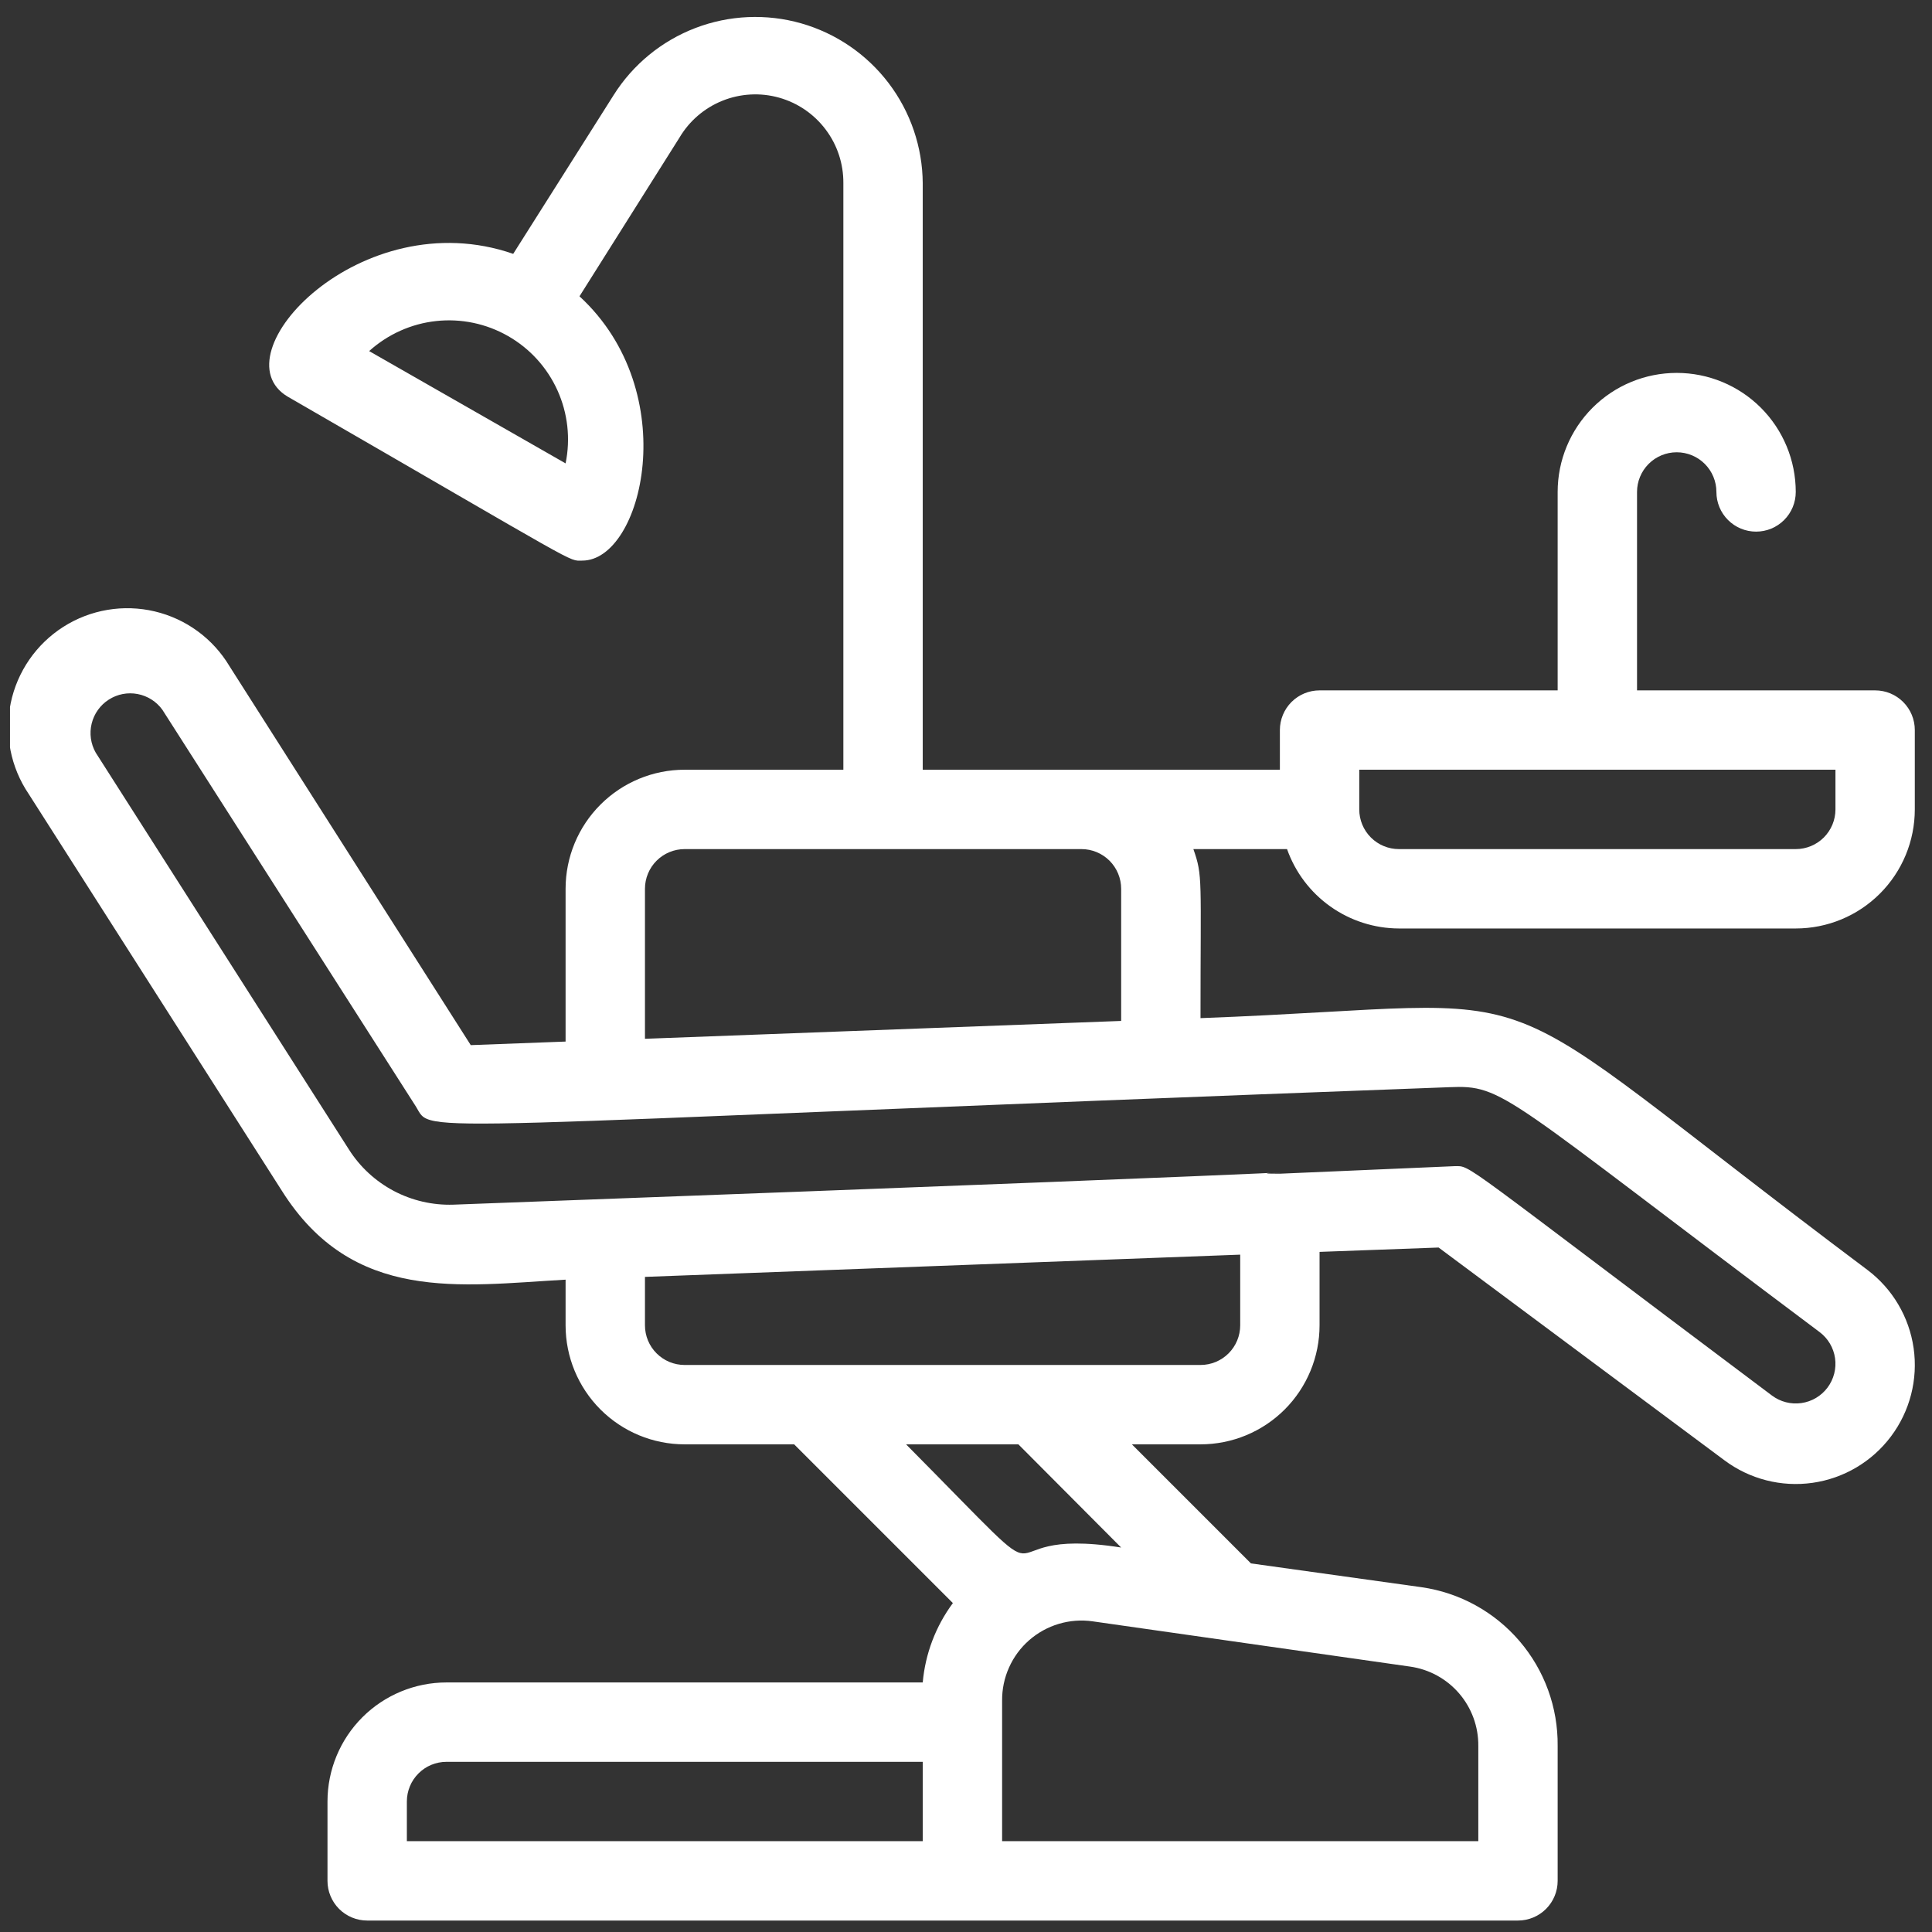 <svg width="71" height="71" viewBox="0 0 71 71" fill="none" xmlns="http://www.w3.org/2000/svg">
<rect x="0" y="0" width="71" height="71" fill="#333333" stroke="none"/>
<g clip-path="url(#clip0_1506_4243)">
<path d="M51.41 34.121H65.993C67.154 34.121 68.267 33.66 69.087 32.839C69.907 32.019 70.368 30.906 70.368 29.746V26.829C70.368 26.442 70.215 26.071 69.941 25.798C69.668 25.524 69.297 25.371 68.91 25.371H60.16V18.079C60.16 17.692 60.314 17.321 60.587 17.048C60.861 16.774 61.232 16.621 61.618 16.621C62.005 16.621 62.376 16.774 62.65 17.048C62.923 17.321 63.077 17.692 63.077 18.079C63.077 18.466 63.23 18.837 63.504 19.11C63.777 19.384 64.148 19.537 64.535 19.537C64.922 19.537 65.293 19.384 65.566 19.11C65.84 18.837 65.993 18.466 65.993 18.079C65.993 16.919 65.532 15.806 64.712 14.985C63.892 14.165 62.779 13.704 61.618 13.704C60.458 13.704 59.345 14.165 58.525 14.985C57.704 15.806 57.243 16.919 57.243 18.079V25.371H48.493C48.107 25.371 47.736 25.524 47.462 25.798C47.189 26.071 47.035 26.442 47.035 26.829V28.287H33.91V6.733C33.901 5.403 33.46 4.111 32.655 3.052C31.849 1.993 30.722 1.223 29.443 0.858C28.163 0.494 26.8 0.554 25.557 1.029C24.314 1.505 23.259 2.37 22.55 3.496L18.86 9.329C13.275 7.389 7.966 13.033 10.577 14.579C21.543 20.908 20.858 20.602 21.398 20.602C23.614 20.602 25.131 14.419 21.296 10.889L24.971 5.056C25.333 4.444 25.888 3.968 26.549 3.702C27.209 3.437 27.939 3.396 28.625 3.587C29.31 3.778 29.914 4.19 30.342 4.759C30.771 5.327 30.999 6.021 30.993 6.733V28.287H25.16C24 28.287 22.887 28.748 22.067 29.569C21.246 30.389 20.785 31.502 20.785 32.662V38.277L17.3 38.408L8.433 24.481C8.133 23.979 7.735 23.542 7.264 23.197C6.792 22.851 6.256 22.604 5.686 22.469C5.117 22.334 4.527 22.315 3.95 22.412C3.374 22.509 2.822 22.721 2.329 23.035C1.836 23.349 1.41 23.759 1.078 24.24C0.746 24.721 0.513 25.264 0.394 25.837C0.275 26.409 0.273 27 0.386 27.574C0.499 28.147 0.726 28.692 1.054 29.177L10.358 43.76C12.968 47.902 16.906 47.246 20.785 47.027V48.704C20.785 49.864 21.246 50.977 22.067 51.798C22.887 52.618 24 53.079 25.16 53.079H29.185L35.018 58.912C34.387 59.764 34.004 60.773 33.91 61.829H16.41C15.25 61.829 14.137 62.29 13.316 63.11C12.496 63.931 12.035 65.044 12.035 66.204V69.121C12.035 69.507 12.189 69.878 12.462 70.152C12.736 70.425 13.107 70.579 13.493 70.579H55.785C56.172 70.579 56.543 70.425 56.816 70.152C57.09 69.878 57.243 69.507 57.243 69.121V64.162C57.258 62.749 56.759 61.379 55.839 60.306C54.919 59.233 53.64 58.53 52.241 58.329L45.971 57.454L41.596 53.079H44.118C45.279 53.079 46.392 52.618 47.212 51.798C48.032 50.977 48.493 49.864 48.493 48.704V46.006L52.868 45.846L63.368 53.662C64.297 54.358 65.463 54.657 66.612 54.493C67.761 54.329 68.797 53.716 69.493 52.787C70.19 51.859 70.489 50.692 70.325 49.544C70.16 48.395 69.547 47.358 68.618 46.662C53.51 35.331 58.118 36.892 44.118 37.416C44.118 32.269 44.206 32.196 43.856 31.204H47.298C47.599 32.055 48.155 32.792 48.892 33.314C49.628 33.836 50.508 34.118 51.41 34.121ZM20.785 17.029L13.566 12.902C14.251 12.284 15.113 11.897 16.029 11.798C16.946 11.699 17.871 11.892 18.671 12.35C19.472 12.807 20.107 13.506 20.487 14.347C20.866 15.187 20.971 16.126 20.785 17.029ZM49.952 28.287H67.452V29.746C67.452 30.132 67.298 30.503 67.025 30.777C66.751 31.05 66.38 31.204 65.993 31.204H51.41C51.023 31.204 50.652 31.05 50.379 30.777C50.105 30.503 49.952 30.132 49.952 29.746V28.287ZM14.952 66.204C14.952 65.817 15.105 65.446 15.379 65.173C15.652 64.899 16.023 64.746 16.41 64.746H33.91V67.662H14.952V66.204ZM54.327 64.162V67.662H36.827V62.5C36.823 62.08 36.909 61.664 37.081 61.281C37.252 60.897 37.504 60.555 37.82 60.278C38.136 60.002 38.507 59.796 38.91 59.676C39.312 59.556 39.736 59.524 40.152 59.583L51.818 61.246C52.519 61.345 53.16 61.695 53.622 62.232C54.083 62.768 54.334 63.455 54.327 64.162ZM41.202 56.871C35.66 55.996 39.743 59.583 33.298 53.079H37.425L41.202 56.871ZM45.577 48.704C45.577 49.091 45.423 49.462 45.15 49.735C44.876 50.009 44.505 50.162 44.118 50.162H25.16C24.773 50.162 24.402 50.009 24.129 49.735C23.855 49.462 23.702 49.091 23.702 48.704V46.925L45.577 46.108V48.704ZM53.248 39.954C55.289 39.867 55.173 40.187 66.868 48.952C67.178 49.184 67.382 49.529 67.437 49.912C67.492 50.295 67.392 50.684 67.16 50.994C66.928 51.303 66.583 51.508 66.2 51.562C65.817 51.617 65.428 51.517 65.118 51.285C53.452 42.535 54.093 42.856 53.452 42.856L47.035 43.133C43.973 43.133 58.25 42.725 16.658 44.271C15.898 44.295 15.144 44.121 14.471 43.766C13.799 43.41 13.23 42.886 12.823 42.244L3.518 27.66C3.333 27.336 3.28 26.953 3.369 26.59C3.458 26.228 3.682 25.913 3.997 25.711C4.311 25.509 4.69 25.435 5.057 25.505C5.424 25.575 5.75 25.782 5.968 26.085L15.287 40.669C15.943 41.719 14.179 41.412 53.248 39.954ZM41.202 32.662V37.519L23.702 38.175V32.662C23.702 32.276 23.855 31.905 24.129 31.631C24.402 31.358 24.773 31.204 25.16 31.204H39.743C40.13 31.204 40.501 31.358 40.775 31.631C41.048 31.905 41.202 32.276 41.202 32.662Z" fill="white"/>
</g>
<defs>
<clipPath id="clip0_1506_4243">
<rect width="70" height="70" fill="white" transform="translate(0.368 0.579)"/>
</clipPath>
</defs>
</svg>
